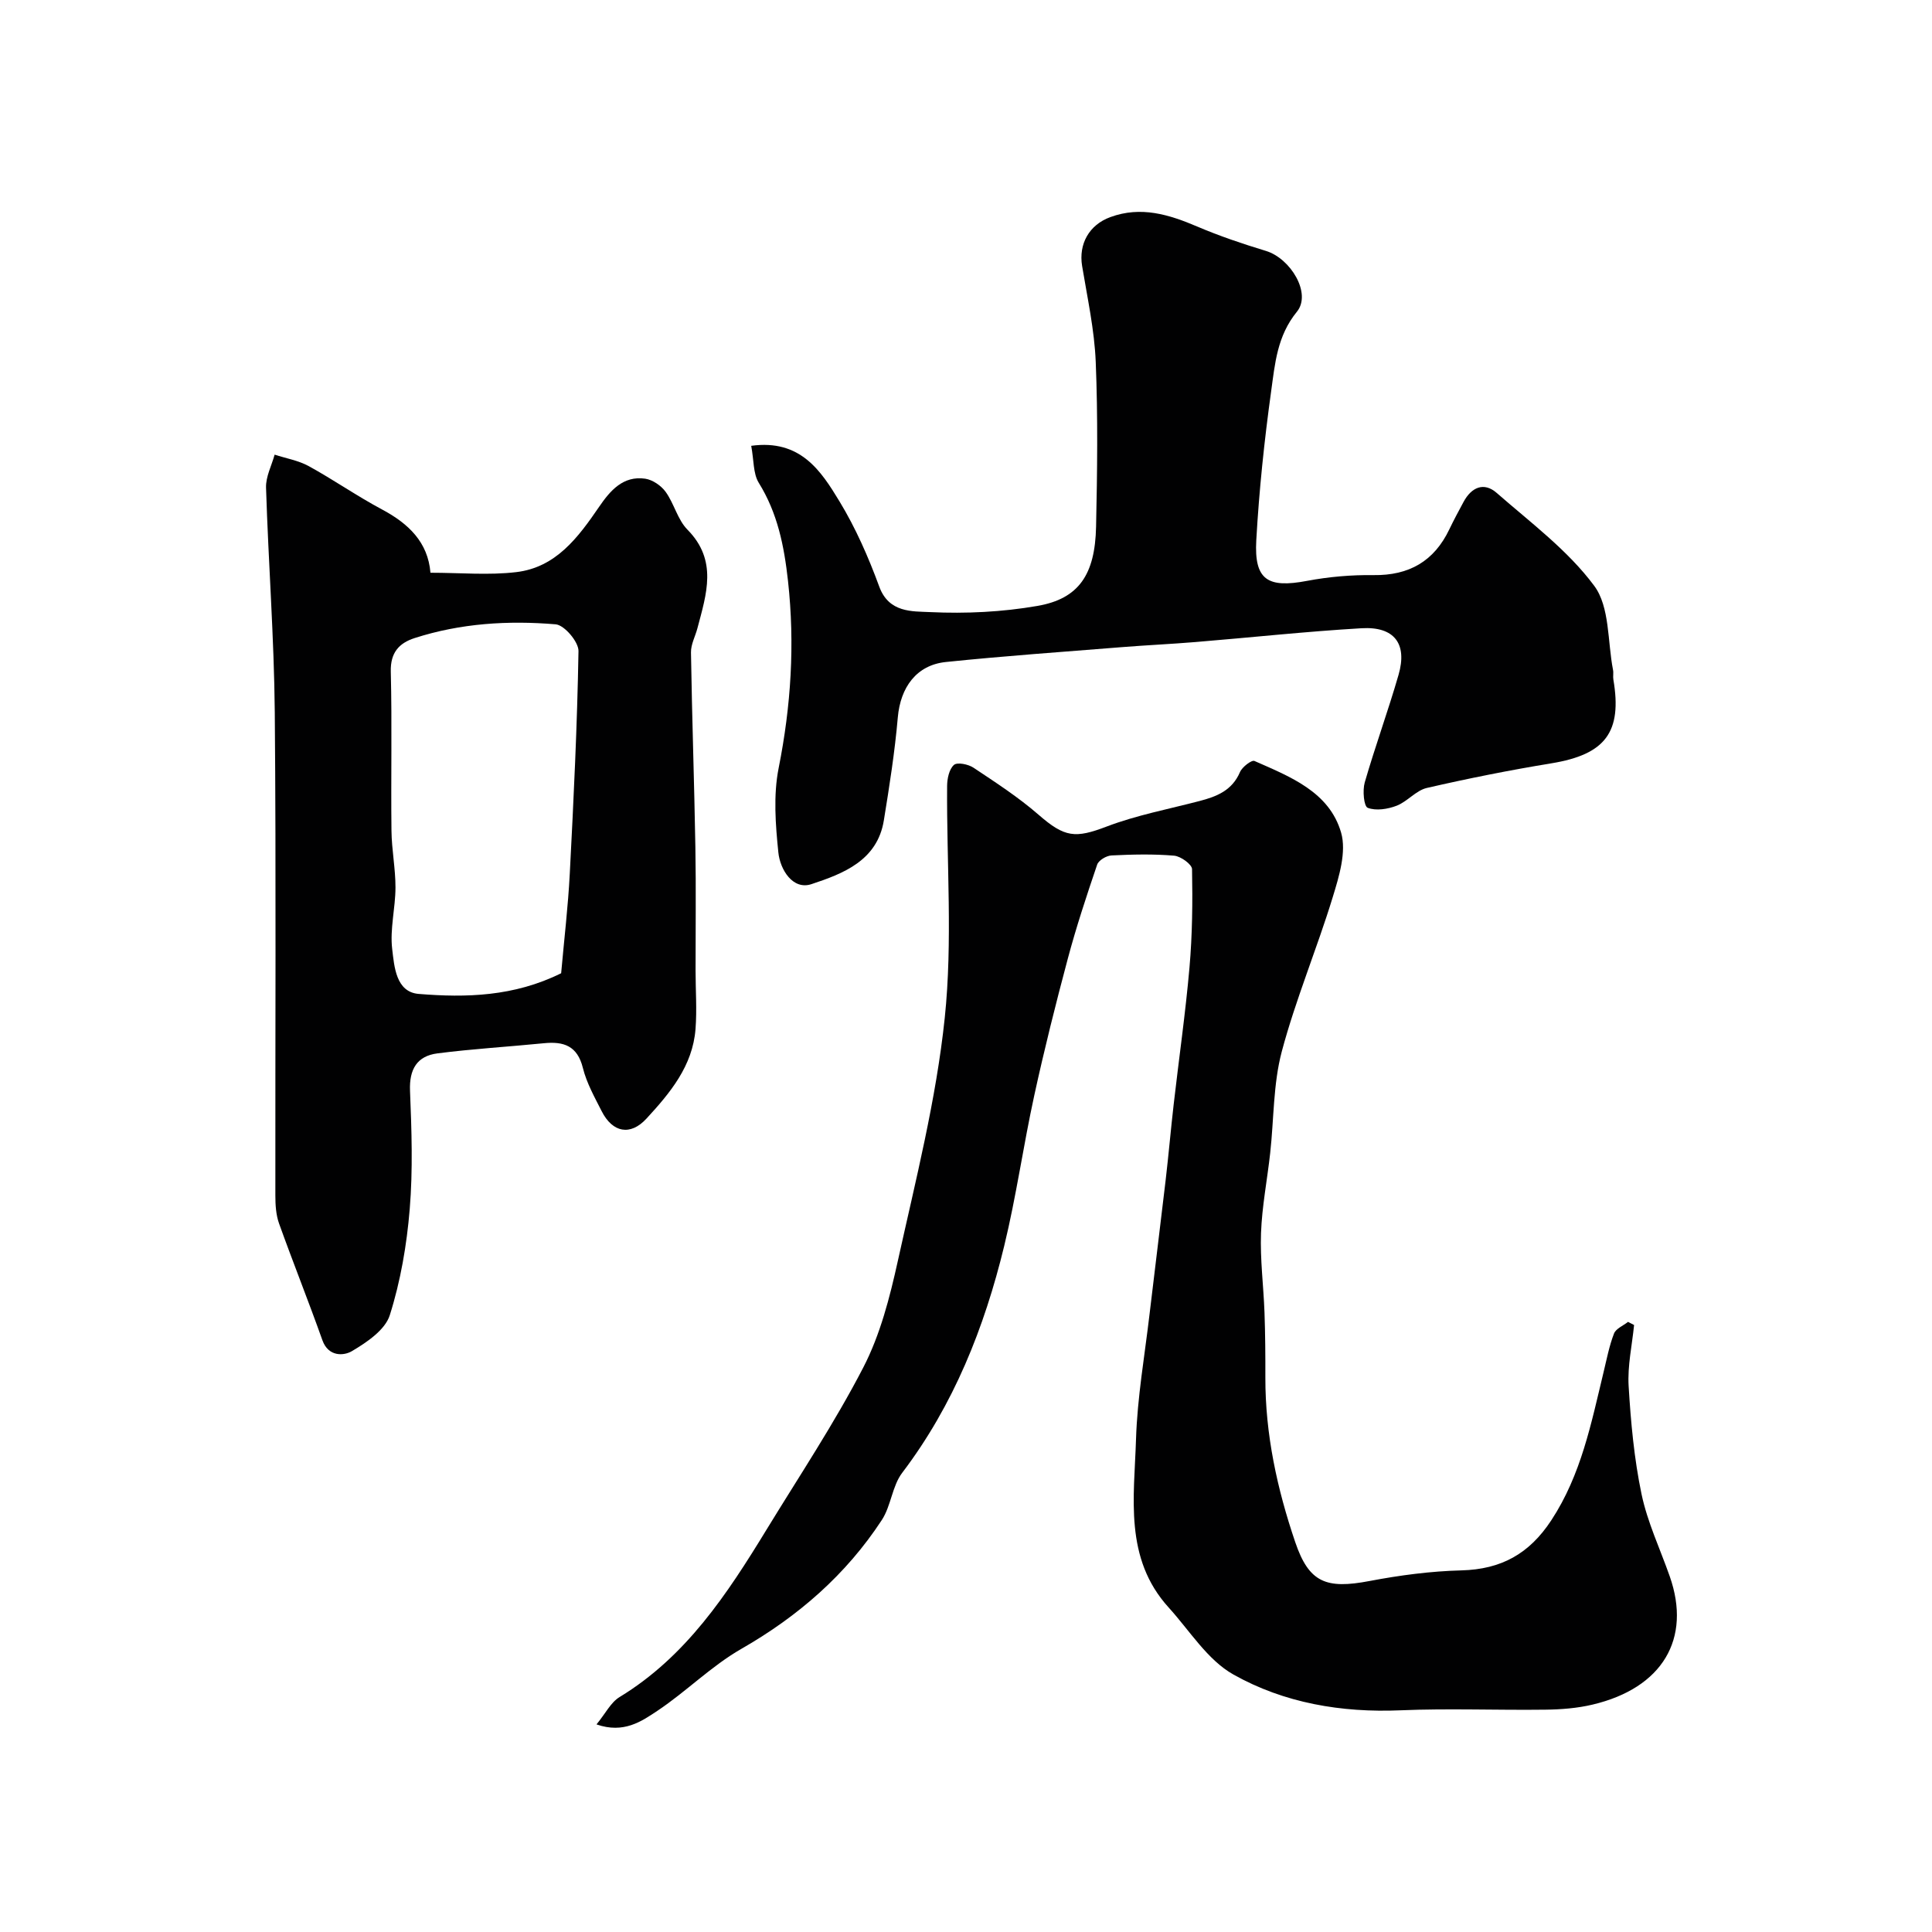 <svg enable-background="new 0 0 400 400" viewBox="0 0 400 400" xmlns="http://www.w3.org/2000/svg"><g fill="#010102"><path d="m123.5 357.02c1.87-2.28 2.96-4.56 4.77-5.66 13.8-8.39 22.3-21.35 30.43-34.66 6.8-11.13 14.06-22.03 20.04-33.59 3.5-6.77 5.48-14.5 7.14-22.02 3.69-16.7 7.95-33.41 9.72-50.35 1.66-15.85.37-32.01.49-48.03.01-1.5.42-3.46 1.41-4.34.68-.61 2.98-.15 4.06.58 4.61 3.07 9.3 6.11 13.46 9.73 5.43 4.73 7.59 4.93 14.12 2.44 6.18-2.35 12.79-3.6 19.22-5.28 3.57-.93 6.74-2.19 8.36-5.98.45-1.06 2.42-2.57 3-2.31 7.38 3.25 15.5 6.39 17.94 14.83 1.15 3.98-.42 9.09-1.74 13.39-3.28 10.72-7.66 21.12-10.54 31.93-1.79 6.74-1.62 14-2.4 21.02-.61 5.54-1.7 11.05-1.9 16.59-.2 5.45.52 10.93.72 16.4.16 4.49.19 8.98.18 13.48-.03 11.76 2.44 23.08 6.19 34.11 2.84 8.35 6.38 9.75 15.38 8.03 6.26-1.19 12.67-2.04 19.03-2.2 8.22-.22 14.03-3.41 18.6-10.37 6.19-9.43 8.26-20.08 10.82-30.66.65-2.69 1.17-5.44 2.16-8 .4-1.03 1.91-1.63 2.91-2.42.42.22.84.44 1.25.65-.42 4.21-1.38 8.46-1.13 12.63.45 7.49 1.14 15.04 2.67 22.37 1.22 5.83 3.85 11.36 5.84 17.03 4.55 12.94-1.51 23.14-15.98 26.56-3.16.75-6.49 1.01-9.75 1.05-10 .13-20.01-.29-29.99.13-12.26.52-24.11-1.5-34.62-7.41-5.37-3.02-9.05-9.08-13.39-13.86-9.29-10.22-7.14-22.83-6.77-34.87.27-8.64 1.79-17.25 2.8-25.87 1.09-9.27 2.26-18.53 3.34-27.8.61-5.21 1.06-10.45 1.66-15.66 1.08-9.44 2.44-18.86 3.27-28.32.59-6.76.66-13.57.53-20.36-.02-1-2.34-2.67-3.7-2.79-4.3-.37-8.66-.26-12.98-.05-1.05.05-2.65 1-2.96 1.89-2.19 6.44-4.33 12.91-6.08 19.47-2.51 9.4-4.88 18.84-6.95 28.35-2.26 10.34-3.72 20.86-6.22 31.14-4.11 16.92-10.44 32.9-21.12 46.97-2.08 2.74-2.3 6.83-4.21 9.76-7.41 11.33-17.31 19.94-29.11 26.7-6.19 3.55-11.37 8.81-17.34 12.8-3.31 2.2-6.99 4.79-12.63 2.83z"/><path d="m89.12 118.58c6.21 0 12.06.55 17.77-.13 8.22-.97 12.82-7.19 17.15-13.52 2.28-3.33 4.96-6.49 9.55-5.82 1.54.23 3.3 1.44 4.23 2.73 1.75 2.43 2.47 5.75 4.51 7.82 6.31 6.39 3.92 13.35 2.07 20.39-.44 1.68-1.37 3.36-1.34 5.03.21 13.44.68 26.87.91 40.31.15 8.53.03 17.06.04 25.59 0 4.02.3 8.07-.01 12.07-.59 7.65-5.27 13.24-10.17 18.56-3.31 3.59-7 2.91-9.26-1.55-1.47-2.9-3.12-5.84-3.89-8.95-1.14-4.61-3.99-5.53-8.08-5.12-7.34.73-14.72 1.16-22.03 2.1-4.22.54-5.86 3.28-5.68 7.74.33 8.15.61 16.37-.06 24.48-.61 7.42-1.89 14.92-4.13 21.99-.97 3.06-4.77 5.63-7.86 7.45-1.67.98-4.86 1.19-6.09-2.27-2.88-8.1-6.08-16.09-8.98-24.18-.64-1.8-.76-3.85-.76-5.79-.04-33.33.17-66.67-.12-100-.14-15.52-1.33-31.03-1.81-46.55-.07-2.26 1.15-4.55 1.78-6.83 2.36.77 4.91 1.2 7.05 2.37 5.14 2.82 9.98 6.2 15.15 8.96 5.53 2.94 9.55 6.81 10.06 13.12zm27.06 82.92c.62-7.01 1.44-13.84 1.79-20.7.8-15.33 1.54-30.67 1.8-46.01.03-1.9-2.93-5.38-4.72-5.53-9.84-.83-19.7-.22-29.22 2.85-3.22 1.04-5.02 3.02-4.92 6.94.27 10.97.01 21.95.14 32.93.04 3.93.84 7.85.83 11.77-.01 4.26-1.18 8.59-.68 12.75.43 3.59.76 8.89 5.48 9.28 9.81.8 19.72.56 29.5-4.28z"/><path d="m155.53 92.3c10.19-1.4 14.45 5.19 18.28 11.51 3.35 5.52 6 11.56 8.23 17.64 2 5.47 6.85 5.1 10.57 5.28 7.37.35 14.91-.02 22.17-1.28 8.56-1.48 11.94-6.45 12.15-16.4.25-11.36.39-22.75-.07-34.1-.27-6.66-1.73-13.27-2.82-19.88-.75-4.55 1.44-8.51 5.84-10.12 6.34-2.33 12.15-.54 18.01 1.96 4.62 1.97 9.4 3.58 14.21 5.04 5.1 1.55 9.5 8.8 6.41 12.59-4.11 5.04-4.54 10.78-5.33 16.45-1.42 10.24-2.5 20.55-3.08 30.87-.46 8.23 2.36 9.95 10.52 8.4 4.5-.85 9.17-1.25 13.75-1.19 7.36.1 12.54-2.87 15.7-9.48.92-1.92 1.93-3.8 2.94-5.67 1.63-3.04 4.21-4.19 6.86-1.87 7.02 6.14 14.74 11.88 20.2 19.24 3.24 4.37 2.74 11.51 3.89 17.41.13.64-.04 1.34.07 1.99 1.86 10.91-1.68 15.51-12.79 17.34-8.66 1.42-17.29 3.14-25.84 5.11-2.24.52-4.02 2.82-6.25 3.68-1.84.71-4.27 1.09-5.98.43-.8-.31-1.09-3.59-.62-5.24 2.16-7.48 4.84-14.8 7-22.28 1.87-6.44-.86-10.06-7.65-9.66-11.49.67-22.94 1.92-34.41 2.86-5.09.42-10.2.65-15.3 1.06-12.12.97-24.25 1.82-36.35 3.07-6.12.63-9.42 5.27-9.96 11.48-.62 7.14-1.74 14.24-2.89 21.32-1.36 8.35-8.47 11.03-14.98 13.19-3.87 1.29-6.5-3.02-6.86-6.55-.59-5.78-1.06-11.85.06-17.48 2.56-12.88 3.38-25.63 1.94-38.72-.81-7.31-2.16-14.07-6.08-20.38-1.15-1.89-.98-4.66-1.54-7.62z"/></g></svg>